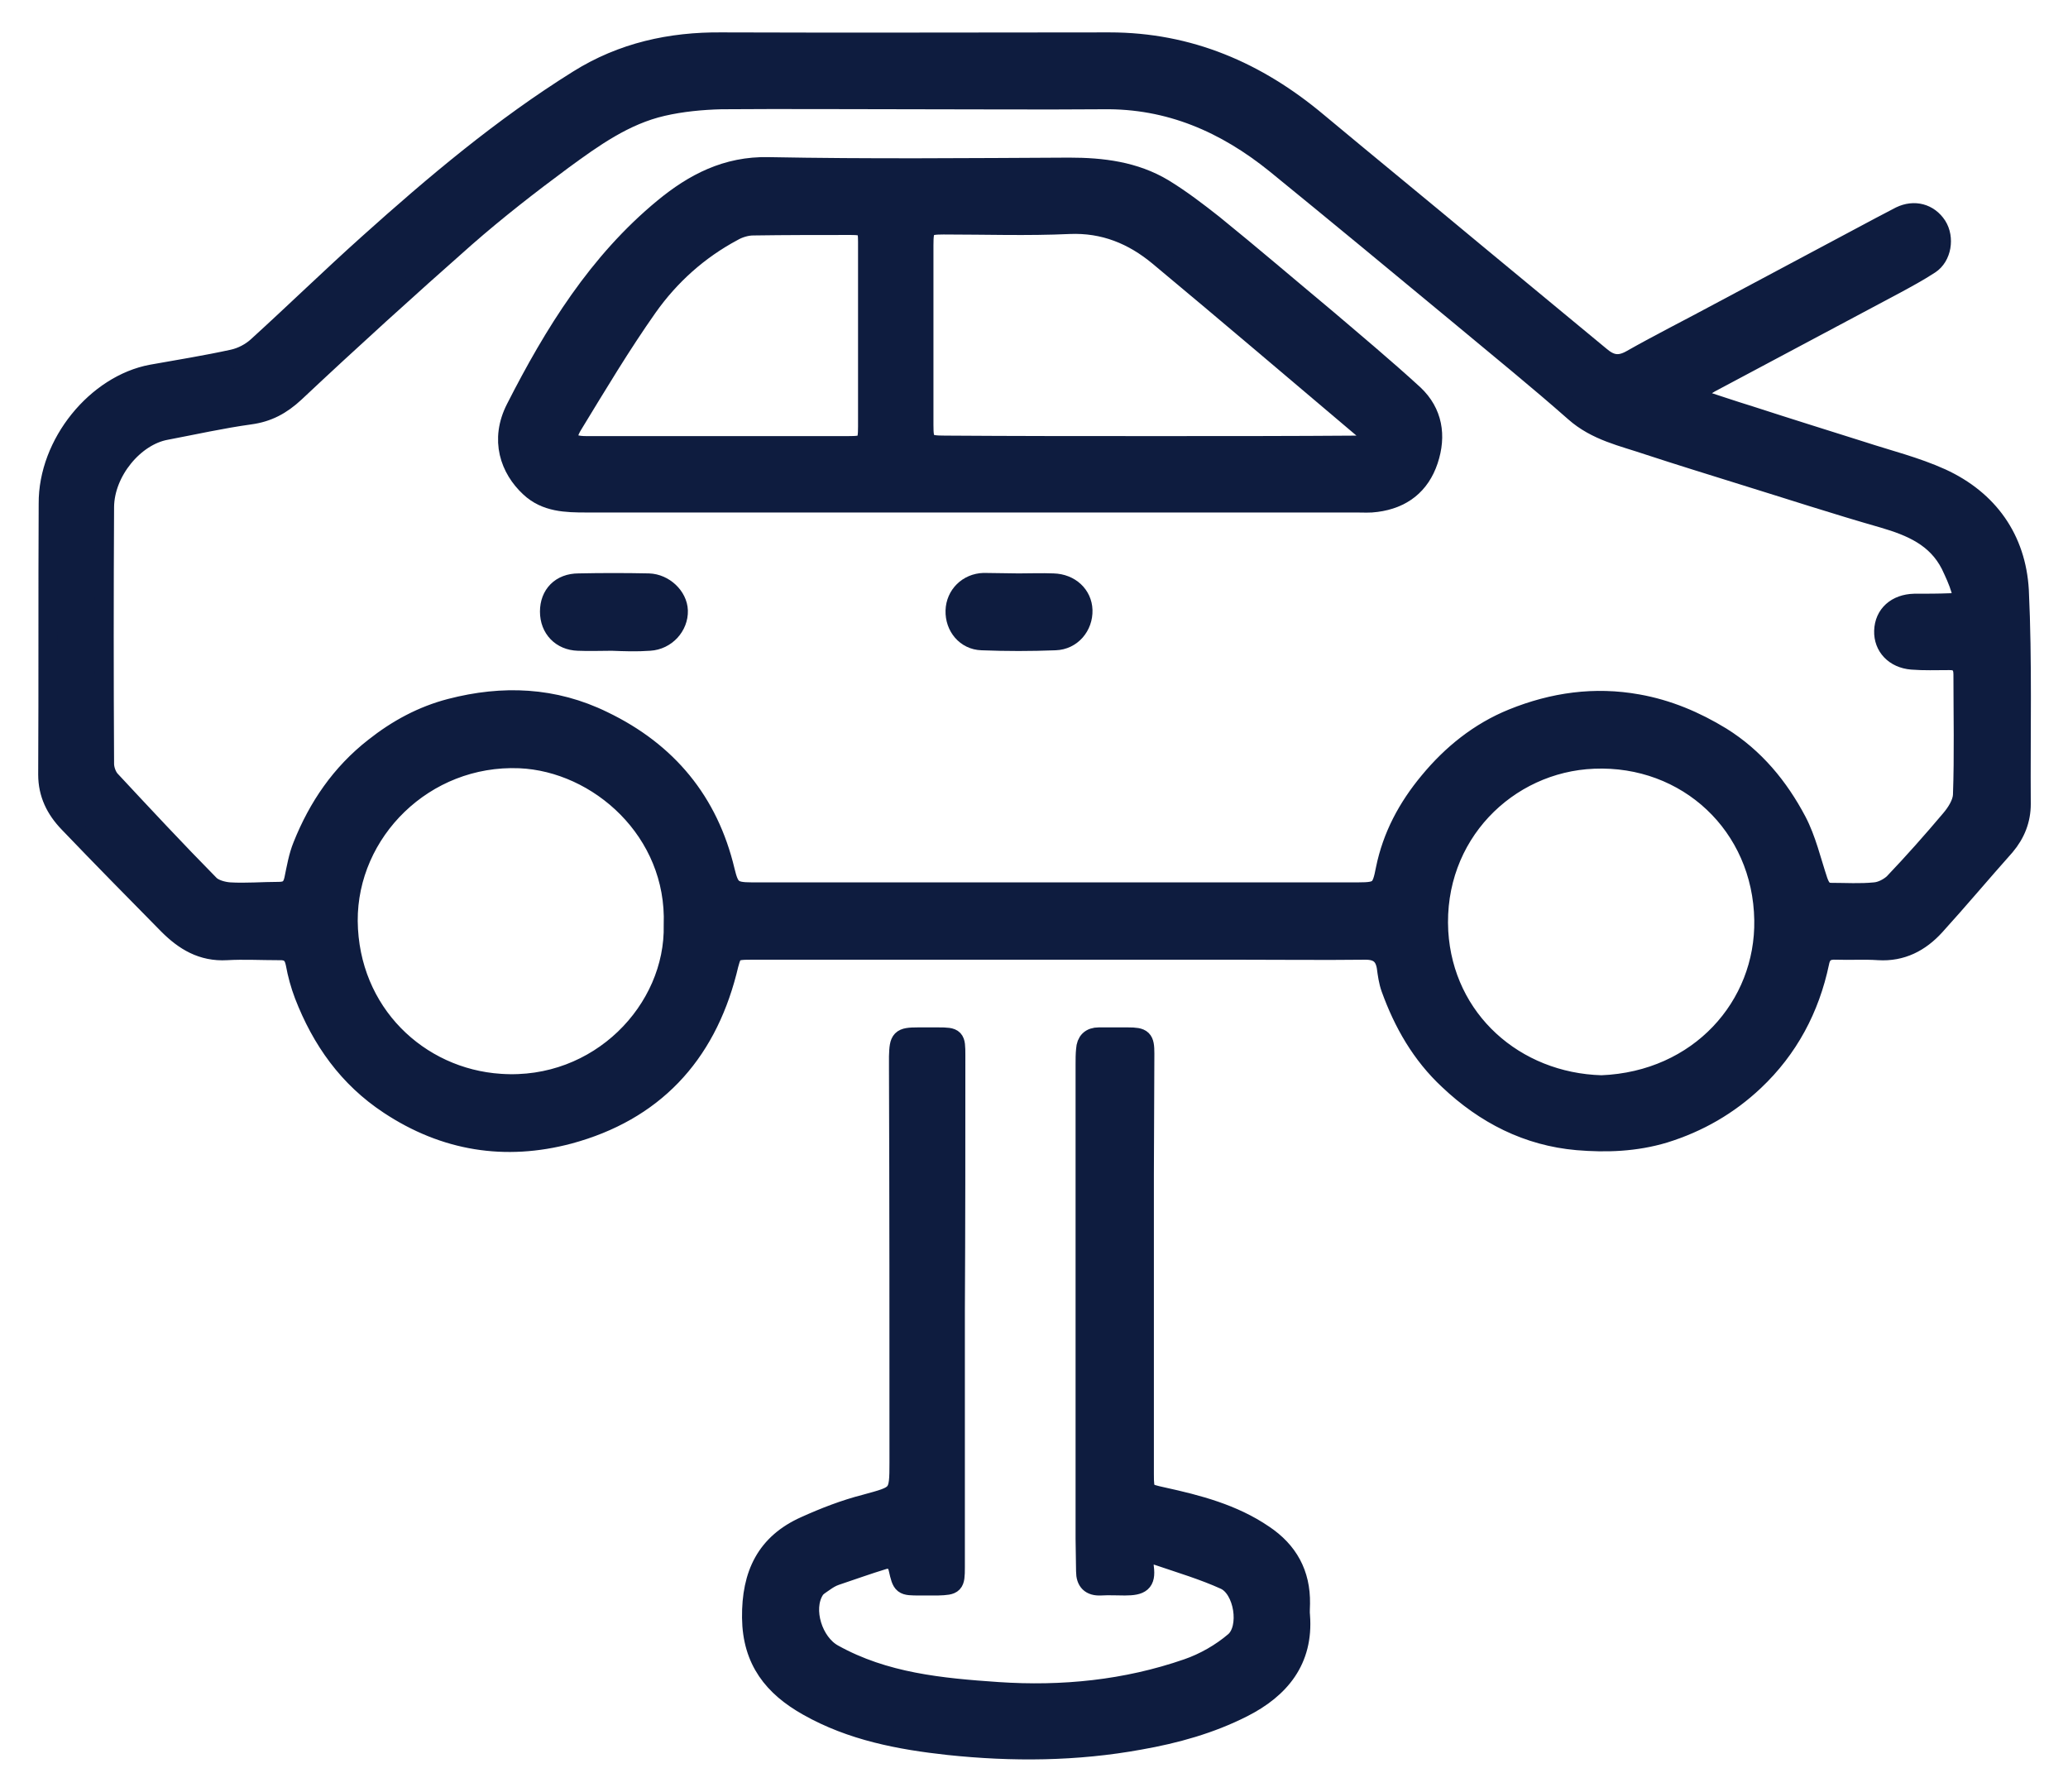 <?xml version="1.0" encoding="utf-8"?>
<!-- Generator: Adobe Illustrator 27.6.1, SVG Export Plug-In . SVG Version: 6.00 Build 0)  -->
<svg version="1.1" id="Layer_1" xmlns="http://www.w3.org/2000/svg" xmlns:xlink="http://www.w3.org/1999/xlink" x="0px" y="0px"
	 viewBox="0 0 427.8 370.7" style="enable-background:new 0 0 427.8 370.7;" xml:space="preserve">
<style type="text/css">
	.st0{fill:#0E1C3F;}
	.st1{fill:none;stroke:#0E1C3F;stroke-width:4;stroke-miterlimit:10;}
</style>
<path class="st0" d="M349.8,82c4.6,1.5,8.4,2.8,12.3,4c7.7,2.5,15.4,4.9,23,7.3c5.5,1.8,11.2,3.2,16.5,5.6
	c9.8,4.5,15.5,12.6,16.1,23.2c0.7,14.7,0.3,29.5,0.4,44.2c0,3.2-1.1,6.1-3.3,8.7c-4.9,5.5-9.6,11.1-14.5,16.5
	c-3.1,3.4-6.9,5.4-11.7,5.1c-2.9-0.2-5.8,0-8.7-0.1c-1.9-0.1-3.1,0.5-3.5,2.6c-2,9.5-6.4,17.8-13.5,24.5c-5.3,5-11.5,8.6-18.6,10.8
	c-6,1.8-12,2-18,1.5c-10.3-0.9-19.1-5.4-26.6-12.5c-5.7-5.3-9.4-11.8-12-19c-0.5-1.4-0.7-2.9-0.9-4.4c-0.4-2.4-1.7-3.5-4.3-3.5
	c-8.8,0.1-17.7,0-26.5,0c-33.3,0-66.7,0-100,0c-4.6,0-4.5,0-5.6,4.5c-4.5,17.4-15.3,28.9-32.7,33.6c-13.2,3.5-25.7,1.5-37.2-6.1
	c-8.5-5.6-14-13.4-17.6-22.7c-0.8-2.1-1.4-4.3-1.8-6.5c-0.4-2.1-1.5-2.8-3.5-2.7c-3.6,0-7.2-0.2-10.7,0c-5.1,0.3-8.8-2-12.1-5.3
	c-6.9-7-13.8-14-20.6-21.1c-2.7-2.8-4.3-6-4.3-10c0.1-18.7,0-37.3,0.1-56C9.9,91.7,20,79.5,31.4,77.4c5.6-1,11.2-1.9,16.7-3.1
	c1.9-0.4,3.8-1.4,5.2-2.7c7.7-7,15.2-14.3,22.9-21.2c13.7-12.3,27.7-24.1,43.4-33.9c9.1-5.7,19.1-7.9,29.7-7.8
	c26.7,0.1,53.5,0,80.2,0c16.5,0,30.6,6.1,43.1,16.6c10.8,9,21.7,17.9,32.5,26.9c8.7,7.2,17.3,14.3,26,21.5c2,1.7,3.8,2.1,6.3,0.7
	c6-3.4,12.2-6.5,18.3-9.8c11.1-5.9,22.1-11.8,33.2-17.7c1.4-0.7,2.8-1.5,4.2-2.2c2.9-1.4,5.9-0.6,7.6,2c1.6,2.5,1,6.4-1.5,8
	c-2.3,1.5-4.7,2.8-7.1,4.1c-12.8,6.8-25.5,13.6-38.3,20.4C352.7,79.8,351.6,80.7,349.8,82 M188.7,20.6L188.7,20.6
	c-13.2,0-26.3-0.1-39.5,0c-4,0.1-8.2,0.5-12.1,1.4c-7.9,1.8-14.4,6.5-20.7,11.1c-6.9,5.1-13.7,10.4-20.1,16
	C84.4,59.6,72.6,70.3,61,81.2c-2.8,2.6-5.6,4.1-9.3,4.6c-5.8,0.8-11.6,2.1-17.4,3.2c-6.5,1.2-12.6,8.5-12.7,15.8
	c-0.1,17.7-0.1,35.5,0,53.2c0,1.1,0.5,2.5,1.2,3.3c6.8,7.3,13.6,14.6,20.6,21.7c0.9,0.9,2.7,1.4,4.1,1.5c3.4,0.2,6.8-0.1,10.2-0.1
	c1.8,0,2.7-0.7,3.1-2.5c0.5-2.4,0.9-4.8,1.8-7c3.2-8,7.9-14.9,14.8-20.3c4.8-3.8,10-6.6,15.8-8.1c10.8-2.8,21.4-2.4,31.6,2.6
	c13.3,6.4,21.8,16.7,25.2,31c0.9,3.7,1.5,4.4,5.4,4.4c41.9,0,83.8,0,125.7,0c4.2,0,4.7-0.5,5.5-4.7c1.4-6.9,4.6-12.8,9-18.1
	c4.7-5.7,10.4-10.3,17.3-13.1c8.4-3.4,17-4.6,25.9-3c6.2,1.1,11.9,3.5,17.3,6.8c6.9,4.3,11.9,10.4,15.6,17.4c2,3.8,3,8.2,4.4,12.4
	c0.5,1.4,1.1,2.4,2.7,2.4c3,0,6,0.2,9-0.1c1.4-0.1,2.9-0.9,3.9-1.8c4.1-4.3,8-8.7,11.8-13.2c1.2-1.4,2.4-3.3,2.5-5
	c0.3-8.3,0.1-16.7,0.1-25c0-2.1-1-3-3.1-2.9c-2.5,0-5,0.1-7.5-0.1c-3.6-0.3-5.9-2.8-5.8-6c0.1-3.4,2.6-5.6,6.3-5.7
	c2.5,0,5,0,7.5-0.1c1.8,0,2.6-1.1,2.1-2.8c-0.5-1.7-1.3-3.4-2.1-5.1c-2.9-5.7-8.1-7.9-13.9-9.6c-9.8-2.8-19.6-6-29.3-9
	c-6.4-2-12.9-4-19.3-6.1c-5.3-1.8-10.8-2.9-15.3-6.9c-7.6-6.7-15.5-13.1-23.3-19.6c-12.8-10.6-25.6-21.2-38.5-31.7
	c-10.4-8.4-22-13.5-35.7-13.3C215.2,20.7,202,20.6,188.7,20.6 M139.3,191.3c0.7-19.4-15.5-33.7-31.8-34.4
	c-19.7-0.8-35.6,15.1-35.5,33.6c0.2,19,14.6,32.5,31.5,33.6C123.9,225.5,139.7,208.9,139.3,191.3 M331.3,224.4
	c20.2-0.8,33.9-16.3,33.6-34.1c-0.3-19.6-15.9-34.1-35.2-33.3c-17.9,0.7-33.2,15.7-32.1,35.7C298.7,211,313.4,223.9,331.3,224.4"/>
<path class="st1" d="M349.8,82c4.6,1.5,8.4,2.8,12.3,4c7.7,2.5,15.4,4.9,23,7.3c5.5,1.8,11.2,3.2,16.5,5.6
	c9.8,4.5,15.5,12.6,16.1,23.2c0.7,14.7,0.3,29.5,0.4,44.2c0,3.2-1.1,6.1-3.3,8.7c-4.9,5.5-9.6,11.1-14.5,16.5
	c-3.1,3.4-6.9,5.4-11.7,5.1c-2.9-0.2-5.8,0-8.7-0.1c-1.9-0.1-3.1,0.5-3.5,2.6c-2,9.5-6.4,17.8-13.5,24.5c-5.3,5-11.5,8.6-18.6,10.8
	c-6,1.8-12,2-18,1.5c-10.3-0.9-19.1-5.4-26.6-12.5c-5.7-5.3-9.4-11.8-12-19c-0.5-1.4-0.7-2.9-0.9-4.4c-0.4-2.4-1.7-3.5-4.3-3.5
	c-8.8,0.1-17.7,0-26.5,0c-33.3,0-66.7,0-100,0c-4.6,0-4.5,0-5.6,4.5c-4.5,17.4-15.3,28.9-32.7,33.6c-13.2,3.5-25.7,1.5-37.2-6.1
	c-8.5-5.6-14-13.4-17.6-22.7c-0.8-2.1-1.4-4.3-1.8-6.5c-0.4-2.1-1.5-2.8-3.5-2.7c-3.6,0-7.2-0.2-10.7,0c-5.1,0.3-8.8-2-12.1-5.3
	c-6.9-7-13.8-14-20.6-21.1c-2.7-2.8-4.3-6-4.3-10c0.1-18.7,0-37.3,0.1-56C9.9,91.7,20,79.5,31.4,77.4c5.6-1,11.2-1.9,16.7-3.1
	c1.9-0.4,3.8-1.4,5.2-2.7c7.7-7,15.2-14.3,22.9-21.2c13.7-12.3,27.7-24.1,43.4-33.9c9.1-5.7,19.1-7.9,29.7-7.8
	c26.7,0.1,53.5,0,80.2,0c16.5,0,30.6,6.1,43.1,16.6c10.8,9,21.7,17.9,32.5,26.9c8.7,7.2,17.3,14.3,26,21.5c2,1.7,3.8,2.1,6.3,0.7
	c6-3.4,12.2-6.5,18.3-9.8c11.1-5.9,22.1-11.8,33.2-17.7c1.4-0.7,2.8-1.5,4.2-2.2c2.9-1.4,5.9-0.6,7.6,2c1.6,2.5,1,6.4-1.5,8
	c-2.3,1.5-4.7,2.8-7.1,4.1c-12.8,6.8-25.5,13.6-38.3,20.4C352.7,79.8,351.6,80.7,349.8,82z M188.7,20.6L188.7,20.6
	c-13.2,0-26.3-0.1-39.5,0c-4,0.1-8.2,0.5-12.1,1.4c-7.9,1.8-14.4,6.5-20.7,11.1c-6.9,5.1-13.7,10.4-20.1,16
	C84.4,59.6,72.6,70.3,61,81.2c-2.8,2.6-5.6,4.1-9.3,4.6c-5.8,0.8-11.6,2.1-17.4,3.2c-6.5,1.2-12.6,8.5-12.7,15.8
	c-0.1,17.7-0.1,35.5,0,53.2c0,1.1,0.5,2.5,1.2,3.3c6.8,7.3,13.6,14.6,20.6,21.7c0.9,0.9,2.7,1.4,4.1,1.5c3.4,0.2,6.8-0.1,10.2-0.1
	c1.8,0,2.7-0.7,3.1-2.5c0.5-2.4,0.9-4.8,1.8-7c3.2-8,7.9-14.9,14.8-20.3c4.8-3.8,10-6.6,15.8-8.1c10.8-2.8,21.4-2.4,31.6,2.6
	c13.3,6.4,21.8,16.7,25.2,31c0.9,3.7,1.5,4.4,5.4,4.4c41.9,0,83.8,0,125.7,0c4.2,0,4.7-0.5,5.5-4.7c1.4-6.9,4.6-12.8,9-18.1
	c4.7-5.7,10.4-10.3,17.3-13.1c8.4-3.4,17-4.6,25.9-3c6.2,1.1,11.9,3.5,17.3,6.8c6.9,4.3,11.9,10.4,15.6,17.4c2,3.8,3,8.2,4.4,12.4
	c0.5,1.4,1.1,2.4,2.7,2.4c3,0,6,0.2,9-0.1c1.4-0.1,2.9-0.9,3.9-1.8c4.1-4.3,8-8.7,11.8-13.2c1.2-1.4,2.4-3.3,2.5-5
	c0.3-8.3,0.1-16.7,0.1-25c0-2.1-1-3-3.1-2.9c-2.5,0-5,0.1-7.5-0.1c-3.6-0.3-5.9-2.8-5.8-6c0.1-3.4,2.6-5.6,6.3-5.7
	c2.5,0,5,0,7.5-0.1c1.8,0,2.6-1.1,2.1-2.8c-0.5-1.7-1.3-3.4-2.1-5.1c-2.9-5.7-8.1-7.9-13.9-9.6c-9.8-2.8-19.6-6-29.3-9
	c-6.4-2-12.9-4-19.3-6.1c-5.3-1.8-10.8-2.9-15.3-6.9c-7.6-6.7-15.5-13.1-23.3-19.6c-12.8-10.6-25.6-21.2-38.5-31.7
	c-10.4-8.4-22-13.5-35.7-13.3C215.2,20.7,202,20.6,188.7,20.6z M139.3,191.3c0.7-19.4-15.5-33.7-31.8-34.4
	c-19.7-0.8-35.6,15.1-35.5,33.6c0.2,19,14.6,32.5,31.5,33.6C123.9,225.5,139.7,208.9,139.3,191.3z M331.3,224.4
	c20.2-0.8,33.9-16.3,33.6-34.1c-0.3-19.6-15.9-34.1-35.2-33.3c-17.9,0.7-33.2,15.7-32.1,35.7C298.7,211,313.4,223.9,331.3,224.4z"/>
<path class="st0" d="M197.6,271.2c0,17.7,0,35.3,0,53c0,3.5-0.2,3.7-3.6,3.8c-1.2,0-2.5,0-3.7,0c-3.6,0-3.7,0-4.5-3.6
	c-0.4-1.7-1.7-2.2-3-1.8c-3.3,1-6.6,2.2-9.9,3.3c-0.9,0.3-1.7,0.8-2.4,1.3c-0.7,0.5-1.6,1-2,1.7c-2.5,4-0.3,10.9,3.9,13.2
	c10.6,5.9,22.3,7,34,7.8c13.3,0.9,26.5-0.4,39.2-4.8c3.5-1.2,7-3.2,9.8-5.6c3.2-2.8,1.9-10.9-2-12.7c-4.4-2-9.1-3.4-13.8-5
	c-2-0.7-3.2,0.3-2.9,2.4c0.4,3.1-0.7,3.8-4,3.8c-1.7,0-3.3-0.1-5,0c-2.1,0.1-3.1-0.9-3.1-3c0-2.2-0.1-4.5-0.1-6.7
	c0-32.7,0-65.5,0-98.2c0-1,0-2,0.1-3c0.1-1.7,1-2.6,2.7-2.6c2,0,4,0,6,0c3.1,0,3.5,0.4,3.5,3.4c0,8.3-0.1,16.7-0.1,25
	c0,20.7,0,41.3,0,62c0,3.9,0.2,3.9,3.8,4.7c7.3,1.6,14.6,3.5,20.9,7.8c5.1,3.4,7.7,8.1,7.6,14.3c0,0.8-0.1,1.7,0,2.5
	c0.7,9.2-4.2,15.1-11.9,19c-6.7,3.4-13.9,5.4-21.3,6.7c-13.1,2.4-26.4,2.5-39.6,1.1c-10.1-1.1-20.1-3-29.1-8.1
	c-7.1-4-11.5-9.4-11.6-18.3c-0.1-9,3-15.4,11.1-19c4-1.8,8.1-3.4,12.4-4.5c6.9-1.9,7-1.7,7-8.7c0-27.1,0-54.2-0.1-81.2
	c0-0.9,0-1.8,0-2.7c0.1-3.6,0.4-4,4-4c1.4,0,2.8,0,4.2,0c3.5,0,3.6,0.2,3.6,3.7C197.7,235.8,197.7,253.5,197.6,271.2L197.6,271.2z"
	/>
<path class="st1" d="M197.6,271.2c0,17.7,0,35.3,0,53c0,3.5-0.2,3.7-3.6,3.8c-1.2,0-2.5,0-3.7,0c-3.6,0-3.7,0-4.5-3.6
	c-0.4-1.7-1.7-2.2-3-1.8c-3.3,1-6.6,2.2-9.9,3.3c-0.9,0.3-1.7,0.8-2.4,1.3c-0.7,0.5-1.6,1-2,1.7c-2.5,4-0.3,10.9,3.9,13.2
	c10.6,5.9,22.3,7,34,7.8c13.3,0.9,26.5-0.4,39.2-4.8c3.5-1.2,7-3.2,9.8-5.6c3.2-2.8,1.9-10.9-2-12.7c-4.4-2-9.1-3.4-13.8-5
	c-2-0.7-3.2,0.3-2.9,2.4c0.4,3.1-0.7,3.8-4,3.8c-1.7,0-3.3-0.1-5,0c-2.1,0.1-3.1-0.9-3.1-3c0-2.2-0.1-4.5-0.1-6.7
	c0-32.7,0-65.5,0-98.2c0-1,0-2,0.1-3c0.1-1.7,1-2.6,2.7-2.6c2,0,4,0,6,0c3.1,0,3.5,0.4,3.5,3.4c0,8.3-0.1,16.7-0.1,25
	c0,20.7,0,41.3,0,62c0,3.9,0.2,3.9,3.8,4.7c7.3,1.6,14.6,3.5,20.9,7.8c5.1,3.4,7.7,8.1,7.6,14.3c0,0.8-0.1,1.7,0,2.5
	c0.7,9.2-4.2,15.1-11.9,19c-6.7,3.4-13.9,5.4-21.3,6.7c-13.1,2.4-26.4,2.5-39.6,1.1c-10.1-1.1-20.1-3-29.1-8.1
	c-7.1-4-11.5-9.4-11.6-18.3c-0.1-9,3-15.4,11.1-19c4-1.8,8.1-3.4,12.4-4.5c6.9-1.9,7-1.7,7-8.7c0-27.1,0-54.2-0.1-81.2
	c0-0.9,0-1.8,0-2.7c0.1-3.6,0.4-4,4-4c1.4,0,2.8,0,4.2,0c3.5,0,3.6,0.2,3.6,3.7C197.7,235.8,197.7,253.5,197.6,271.2L197.6,271.2z"
	/>
<path class="st0" d="M200.3,104c-26.3,0-52.6,0-79,0c-4.2,0-8.4-0.1-11.7-3.2c-4.1-3.8-6.3-9.8-2.9-16.4c7.9-15.5,17-30.2,30.6-41.4
	c6.2-5.1,13-8.7,21.7-8.5c20.7,0.4,41.5,0.2,62.2,0.1c6.8,0,13.5,0.8,19.5,4.4c3.6,2.2,7,4.8,10.3,7.4c7.9,6.4,15.6,13,23.4,19.5
	c6.1,5.2,12.2,10.3,18.1,15.7c3.9,3.7,4.7,8.5,3,13.6c-1.7,5.1-5.4,8-10.8,8.7c-1.3,0.2-2.7,0.1-4,0.1C253.8,104,227,104,200.3,104
	L200.3,104z M237.7,92.2L237.7,92.2c1.1,0,2.2,0,3.2,0c13.2,0,26.5,0,39.7-0.1c0.9,0,1.9-0.6,2.8-1c-0.3-0.7-0.4-1.6-1-2.1
	c-14.2-12-28.4-24.1-42.7-36c-5.3-4.4-11.3-6.9-18.5-6.6c-8.6,0.4-17.3,0.1-26,0.1c-3.7,0-4.1,0.4-4.1,4.2c0,12.4,0,24.8,0,37.2
	c0,3.8,0.4,4.2,4.4,4.2C209.6,92.2,223.7,92.2,237.7,92.2 M148.5,92.2L148.5,92.2c9,0,18,0,27,0c3.6,0,4-0.3,4-4
	c0-12.7,0-25.5,0-38.2c0-3-0.4-3.4-3.5-3.4c-6.7,0-13.5,0-20.2,0.1c-1.4,0-3,0.5-4.2,1.2c-7.1,3.8-13,9.1-17.6,15.6
	c-5.5,7.8-10.4,16-15.4,24.2c-2,3.2-1.1,4.5,2.7,4.5C130.3,92.2,139.4,92.2,148.5,92.2"/>
<path class="st1" d="M200.3,104c-26.3,0-52.6,0-79,0c-4.2,0-8.4-0.1-11.7-3.2c-4.1-3.8-6.3-9.8-2.9-16.4c7.9-15.5,17-30.2,30.6-41.4
	c6.2-5.1,13-8.7,21.7-8.5c20.7,0.4,41.5,0.2,62.2,0.1c6.8,0,13.5,0.8,19.5,4.4c3.6,2.2,7,4.8,10.3,7.4c7.9,6.4,15.6,13,23.4,19.5
	c6.1,5.2,12.2,10.3,18.1,15.7c3.9,3.7,4.7,8.5,3,13.6c-1.7,5.1-5.4,8-10.8,8.7c-1.3,0.2-2.7,0.1-4,0.1C253.8,104,227,104,200.3,104
	L200.3,104z M237.7,92.2L237.7,92.2c1.1,0,2.2,0,3.2,0c13.2,0,26.5,0,39.7-0.1c0.9,0,1.9-0.6,2.8-1c-0.3-0.7-0.4-1.6-1-2.1
	c-14.2-12-28.4-24.1-42.7-36c-5.3-4.4-11.3-6.9-18.5-6.6c-8.6,0.4-17.3,0.1-26,0.1c-3.7,0-4.1,0.4-4.1,4.2c0,12.4,0,24.8,0,37.2
	c0,3.8,0.4,4.2,4.4,4.2C209.6,92.2,223.7,92.2,237.7,92.2z M148.5,92.2L148.5,92.2c9,0,18,0,27,0c3.6,0,4-0.3,4-4
	c0-12.7,0-25.5,0-38.2c0-3-0.4-3.4-3.5-3.4c-6.7,0-13.5,0-20.2,0.1c-1.4,0-3,0.5-4.2,1.2c-7.1,3.8-13,9.1-17.6,15.6
	c-5.5,7.8-10.4,16-15.4,24.2c-2,3.2-1.1,4.5,2.7,4.5C130.3,92.2,139.4,92.2,148.5,92.2z"/>
<path class="st0" d="M126.6,132.6c-2.3,0-4.7,0.1-7,0c-3.5-0.1-5.9-2.6-5.9-6.1c0-3.5,2.3-5.9,6-5.9c4.8-0.1,9.6-0.1,14.5,0
	c3.2,0.1,6,2.8,6.1,5.7c0.1,3.2-2.5,6.1-5.9,6.3C131.7,132.8,129.2,132.7,126.6,132.6C126.6,132.6,126.6,132.6,126.6,132.6"/>
<path class="st1" d="M126.6,132.6c-2.3,0-4.7,0.1-7,0c-3.5-0.1-5.9-2.6-5.9-6.1c0-3.5,2.3-5.9,6-5.9c4.8-0.1,9.6-0.1,14.5,0
	c3.2,0.1,6,2.8,6.1,5.7c0.1,3.2-2.5,6.1-5.9,6.3C131.7,132.8,129.2,132.7,126.6,132.6C126.6,132.6,126.6,132.6,126.6,132.6z"/>
<path class="st0" d="M210.7,120.6c2.4,0,4.8-0.1,7.2,0c3.5,0.1,6,2.5,6.1,5.6c0.1,3.3-2.3,6.2-5.7,6.3c-5.1,0.2-10.1,0.2-15.2,0
	c-3.3-0.1-5.6-2.9-5.5-6.2c0.1-3.2,2.6-5.7,5.9-5.8C205.9,120.5,208.3,120.6,210.7,120.6"/>
<path class="st1" d="M210.7,120.6c2.4,0,4.8-0.1,7.2,0c3.5,0.1,6,2.5,6.1,5.6c0.1,3.3-2.3,6.2-5.7,6.3c-5.1,0.2-10.1,0.2-15.2,0
	c-3.3-0.1-5.6-2.9-5.5-6.2c0.1-3.2,2.6-5.7,5.9-5.8C205.9,120.5,208.3,120.6,210.7,120.6z"/>
</svg>
